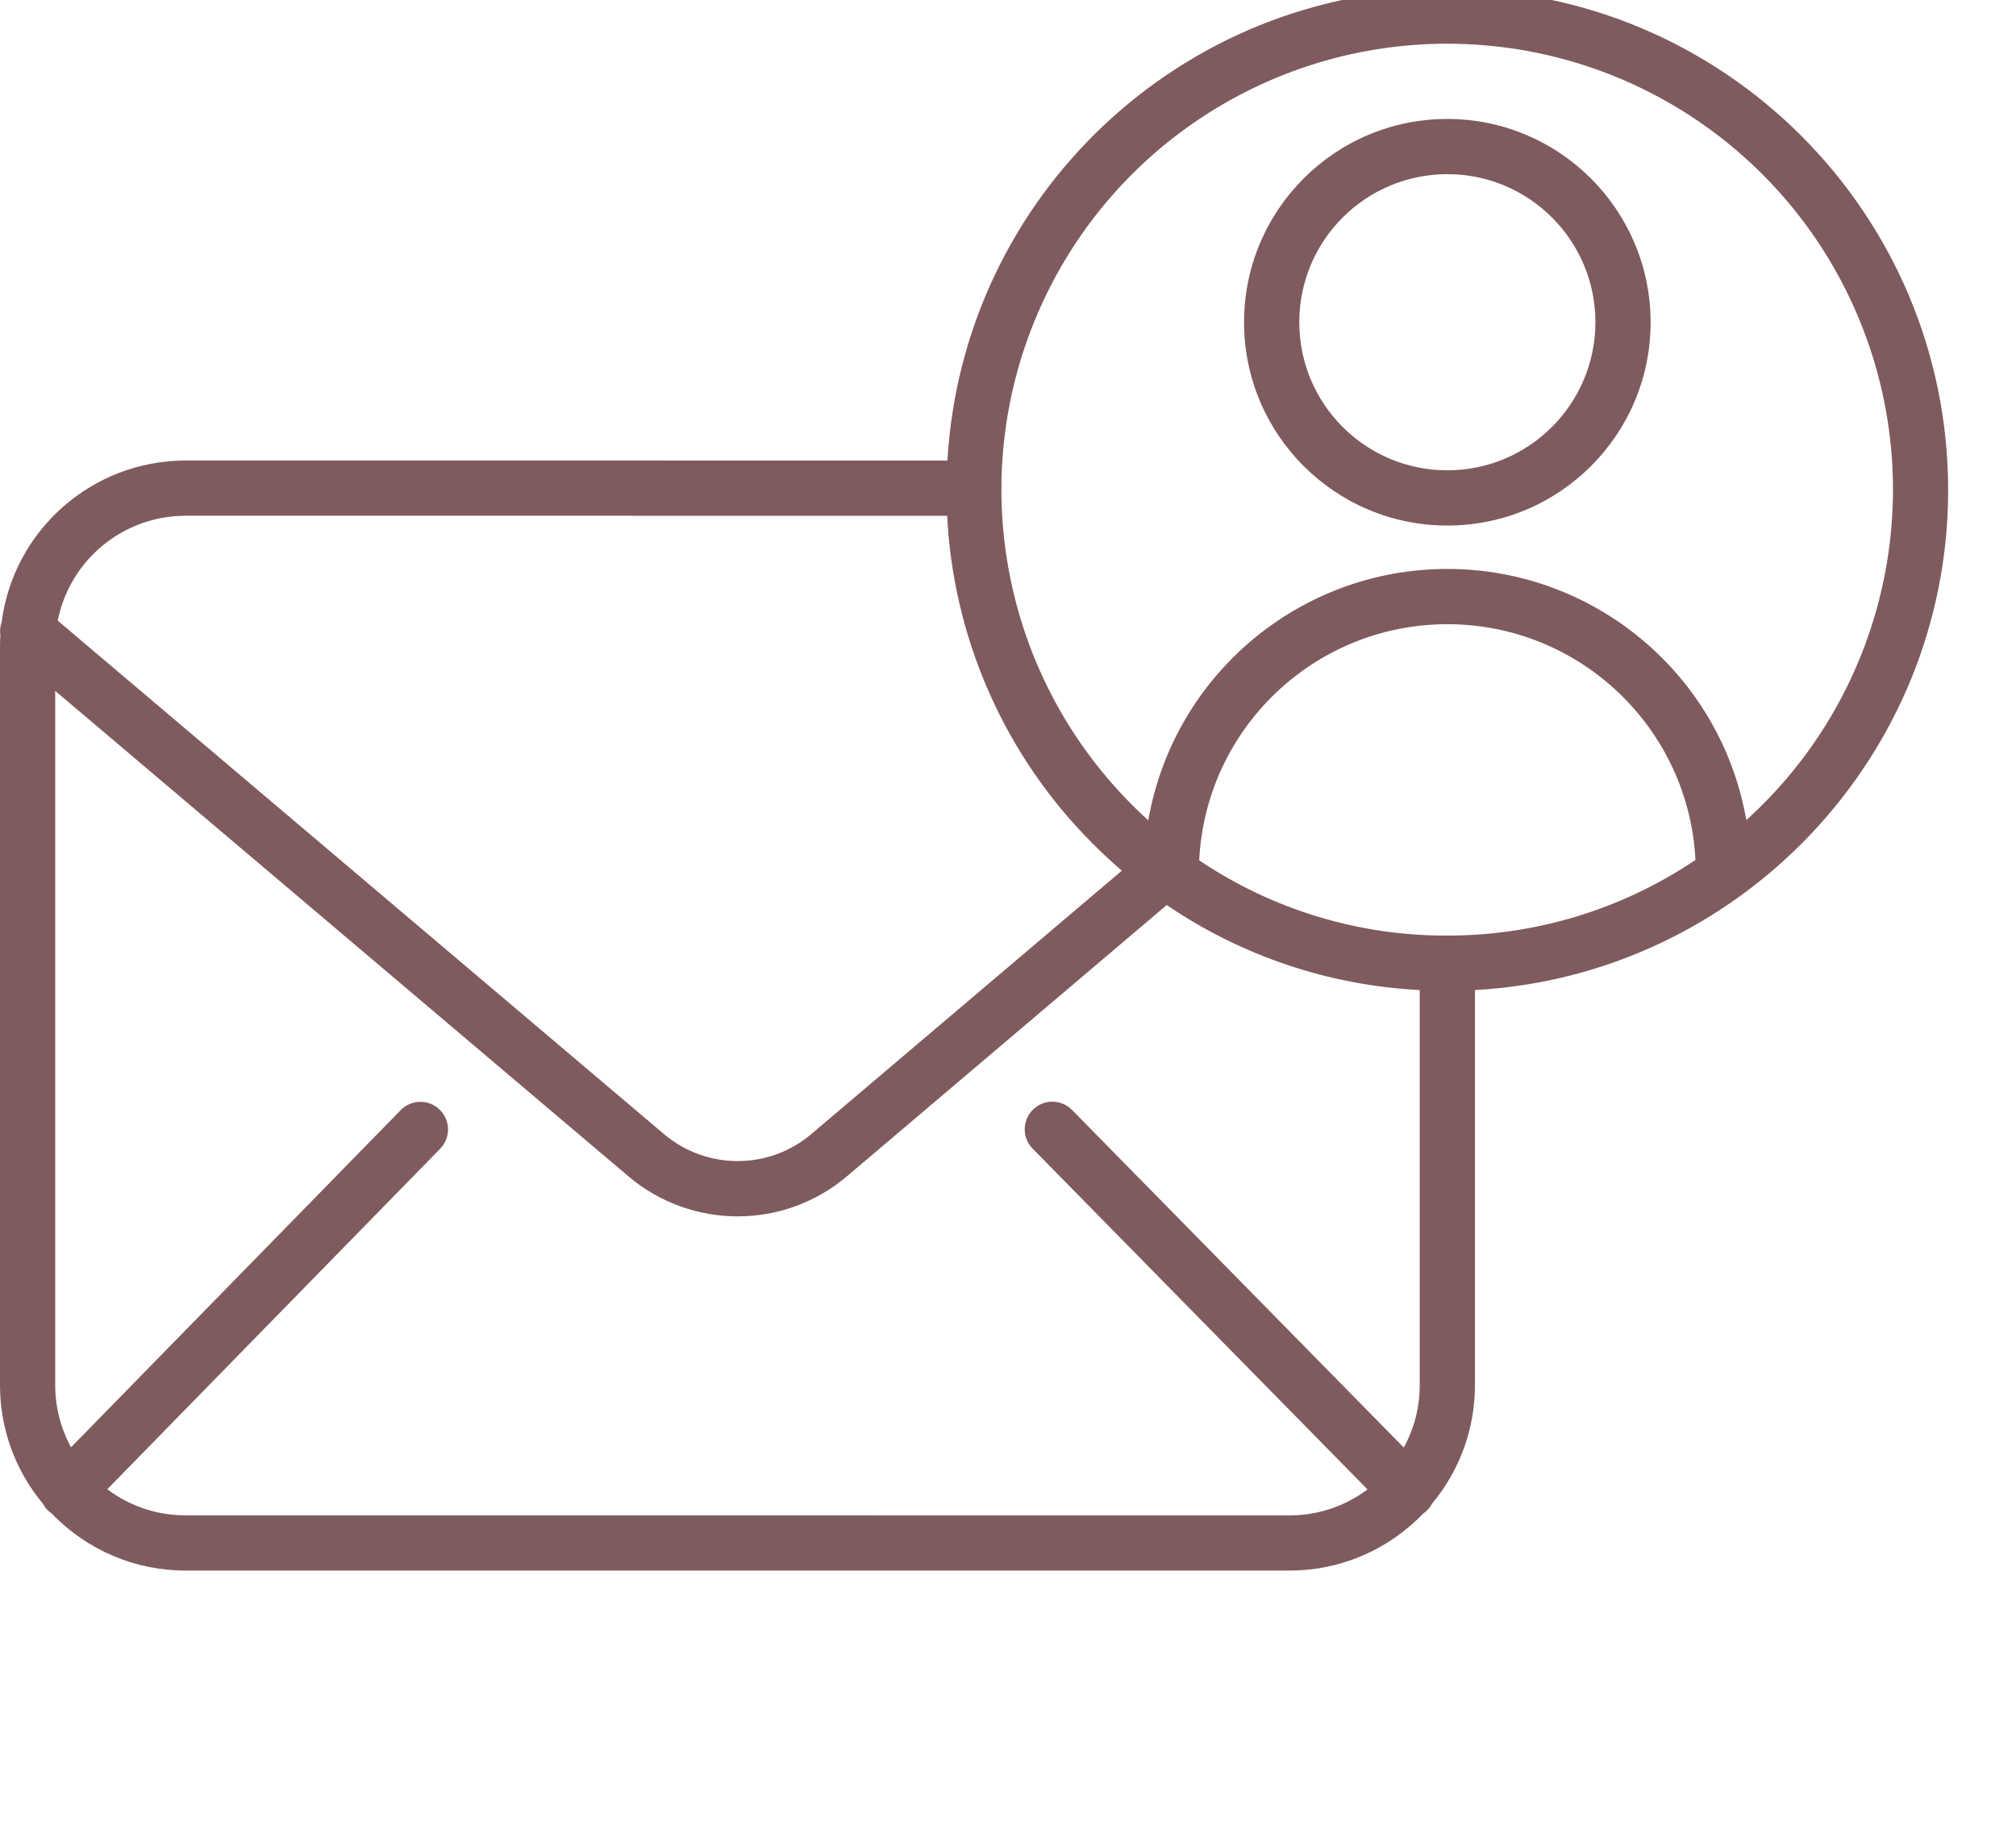 <?xml version="1.0" encoding="UTF-8"?> <svg xmlns="http://www.w3.org/2000/svg" xmlns:xlink="http://www.w3.org/1999/xlink" width="639px" height="580px" viewBox="0 0 639 580"> <!-- Generated by Pixelmator Pro 2.1.3 --> <path id="Path" d="M458.762 37.695 C423.176 37.695 394.328 66.539 394.32 102.121 394.32 137.707 423.168 166.555 458.754 166.555 494.336 166.559 523.188 137.715 523.188 102.129 523.148 66.563 494.324 37.734 458.762 37.695 Z M458.762 149.055 C432.836 149.055 411.828 128.047 411.828 102.121 411.828 76.203 432.844 55.191 458.762 55.195 484.684 55.195 505.691 76.203 505.691 102.129 505.664 128.035 484.664 149.031 458.75 149.055 Z M458.762 149.055" fill="#7f5b5e" fill-opacity="1" stroke="none"></path> <path id="Path-1" d="M458.762 -3.5 C374.684 -3.527 305.188 62.031 300.301 145.961 L58.754 145.949 C29.234 145.996 4.316 167.914 0.508 197.184 0.039 198.523 -0.094 199.949 0.113 201.344 0.043 202.457 0.004 203.578 0.004 204.699 L0 438.984 C-0.016 452.688 4.785 465.957 13.559 476.484 14.238 477.789 15.234 478.902 16.465 479.711 27.516 491.23 42.789 497.738 58.75 497.734 L408.746 497.742 C424.688 497.754 439.945 491.258 450.996 479.766 452.227 478.949 453.238 477.832 453.918 476.52 462.707 465.992 467.516 452.711 467.5 439 L467.5 313.762 C550.984 309.199 617.5 239.855 617.5 155.262 617.406 67.625 546.395 -3.398 458.762 -3.5 Z M58.754 163.449 L300.215 163.461 C302.102 201.129 317.398 236.883 343.34 264.266 347.219 268.359 351.301 272.258 355.582 275.934 L257.254 359.32 C243.754 370.84 223.891 370.844 210.379 359.34 L18.297 196.688 C22.148 177.387 39.078 163.48 58.754 163.449 Z M458.75 296.5 C430.738 296.609 403.336 288.297 380.105 272.652 382.188 230.758 416.742 197.855 458.691 197.82 500.633 197.785 535.242 230.637 537.398 272.527 514.16 288.184 486.773 296.535 458.75 296.5 Z M58.754 480.234 C49.824 480.242 41.137 477.34 34.004 471.961 L139.57 364 C142.898 360.531 142.813 355.035 139.379 351.68 135.945 348.32 130.441 348.359 127.059 351.766 L22.516 458.676 C19.219 452.637 17.496 445.863 17.504 438.984 L17.504 218.953 199.074 372.699 C219.109 389.758 248.559 389.746 268.578 372.676 L369.813 286.824 C393.566 302.984 421.309 312.301 450 313.766 L450 439 C450.012 445.902 448.273 452.699 444.953 458.754 L339.793 351.754 C336.402 348.313 330.859 348.262 327.418 351.652 323.973 355.035 323.922 360.578 327.313 364.023 L433.449 472.02 C426.328 477.371 417.656 480.262 408.75 480.254 Z M553.523 259.898 C545.449 213.859 505.449 180.285 458.707 180.305 411.965 180.328 372 213.938 363.961 259.984 361.25 257.523 358.621 254.945 356.07 252.242 316.602 210.523 306.316 149.066 330.039 96.766 353.77 44.469 406.793 11.734 464.184 13.961 521.57 16.18 571.902 52.918 591.512 106.902 611.121 160.883 596.105 221.359 553.523 259.898 Z M553.523 259.898" fill="#7f5b5e" fill-opacity="1" stroke="none"></path> </svg> 